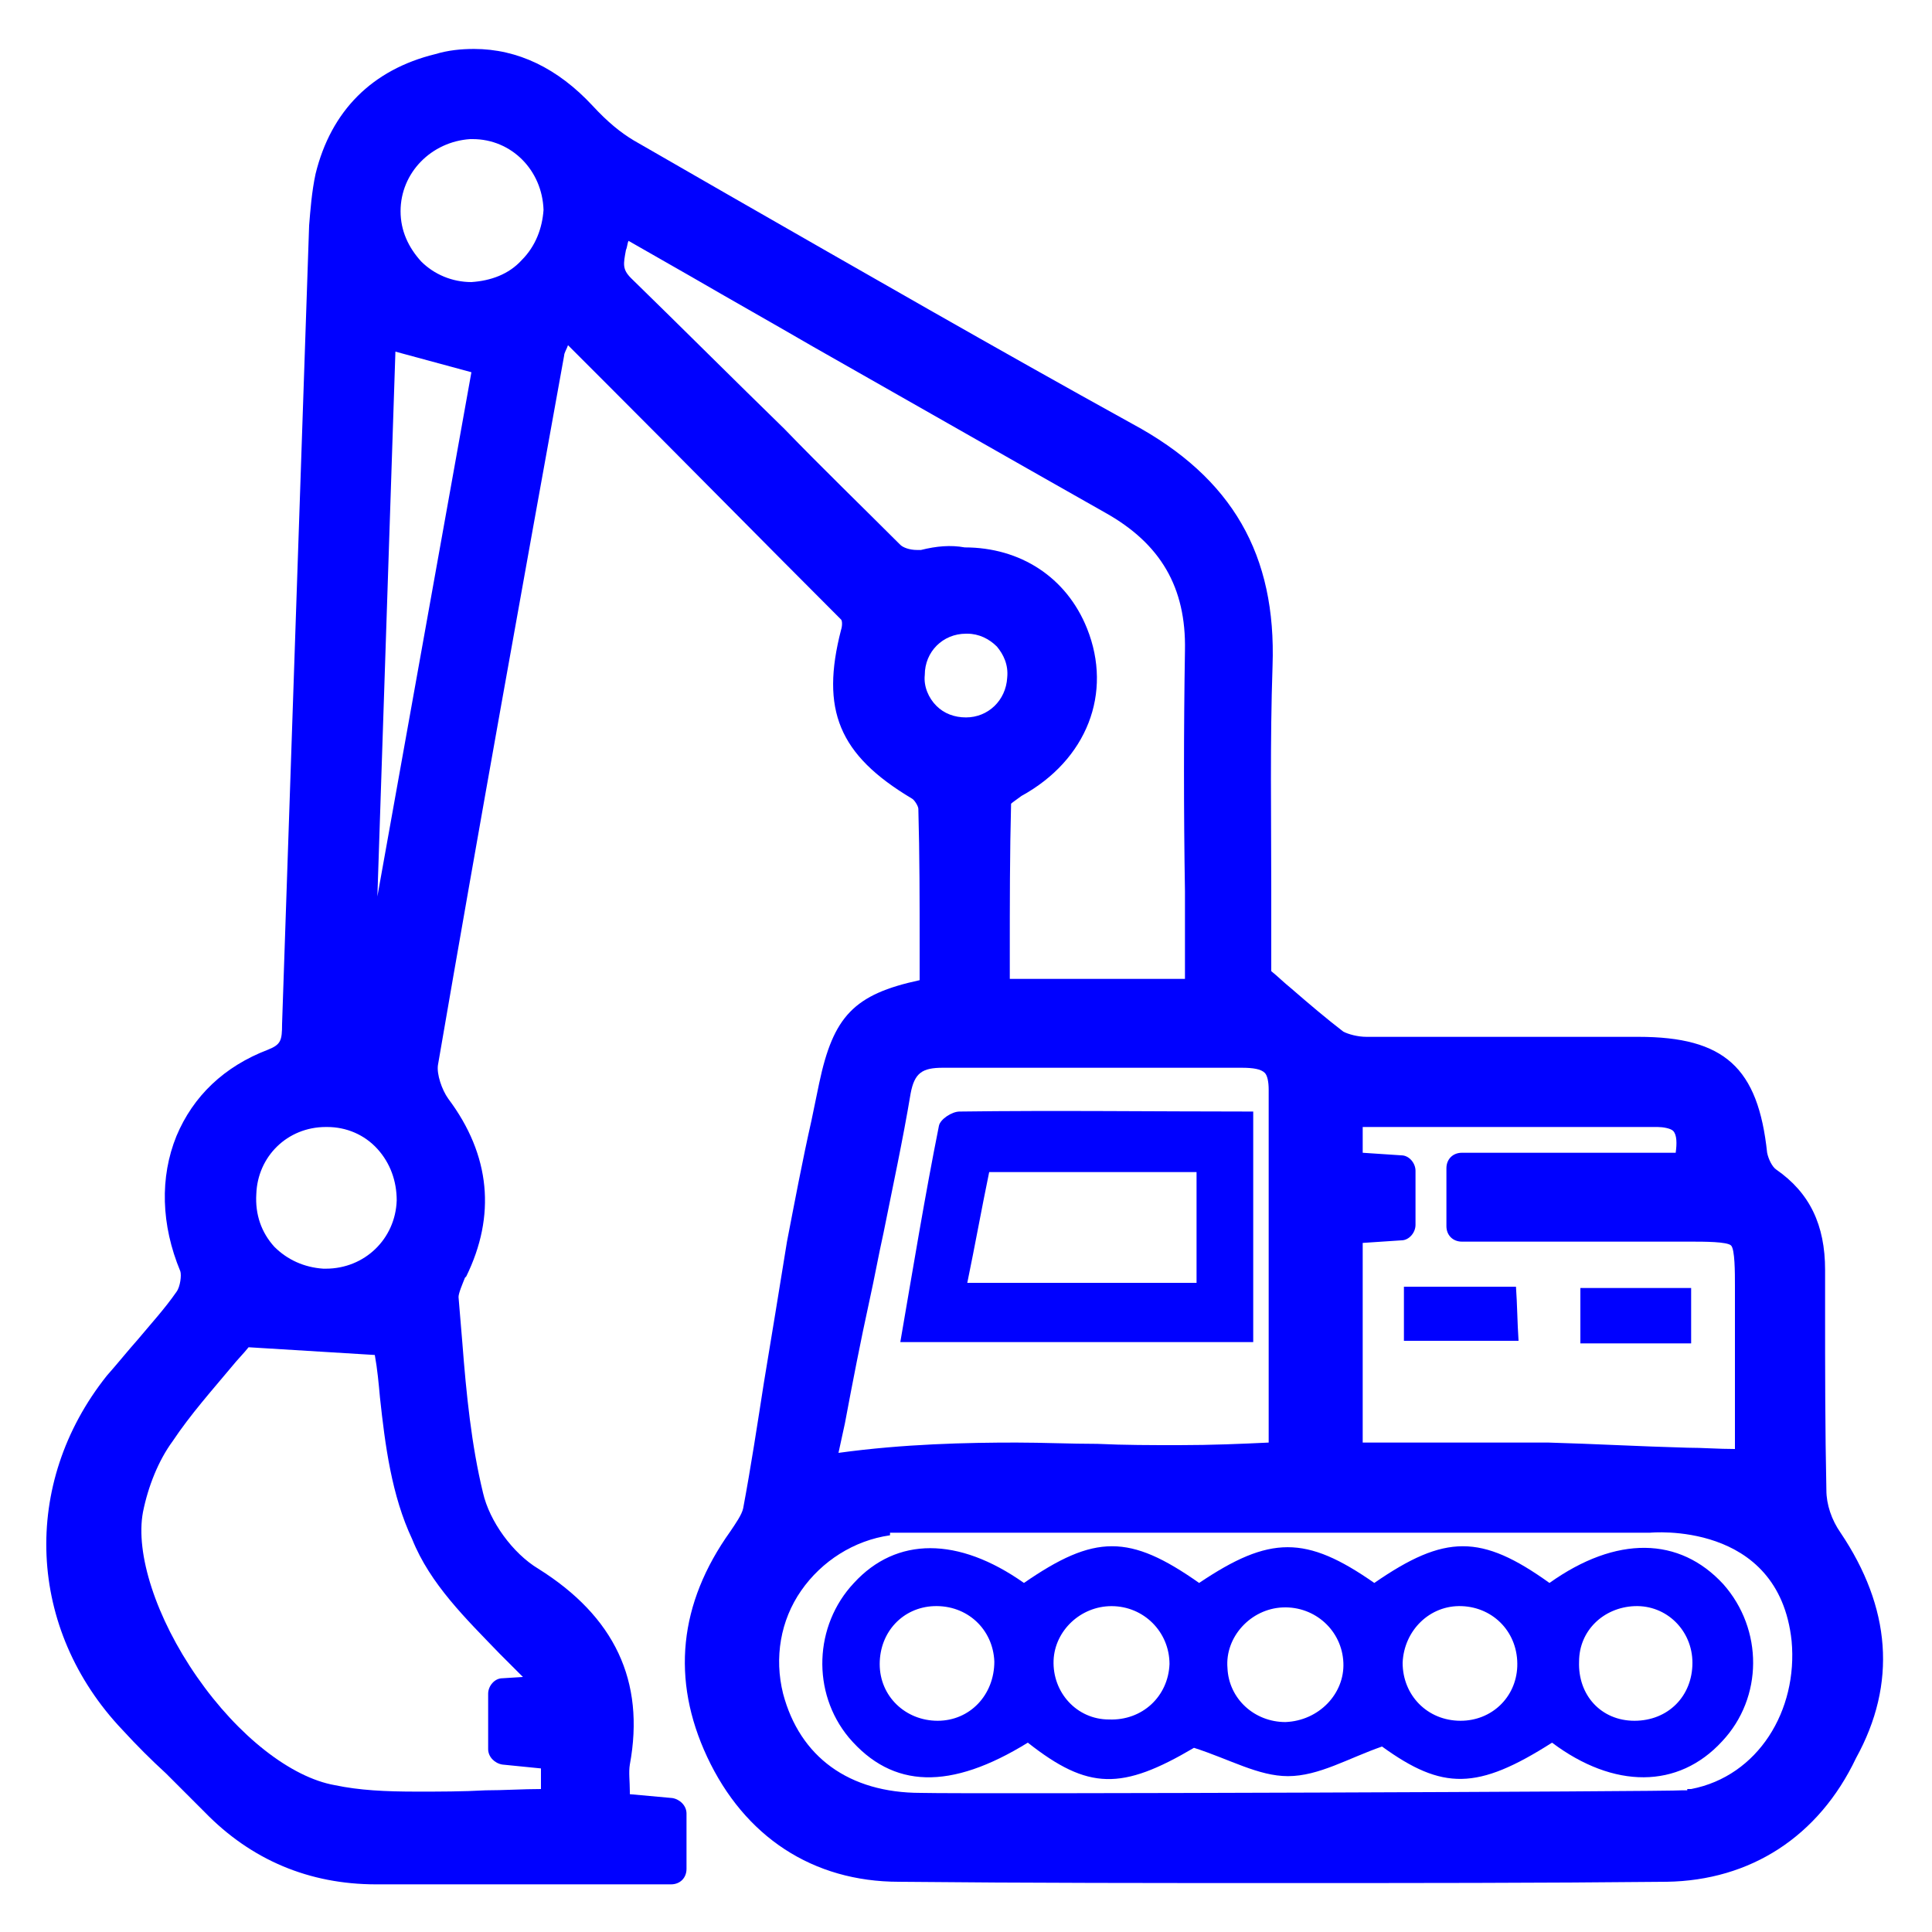 <?xml version="1.0" encoding="utf-8"?>
<!-- Generator: Adobe Illustrator 24.0.2, SVG Export Plug-In . SVG Version: 6.00 Build 0)  -->
<svg version="1.1" xmlns="http://www.w3.org/2000/svg" xmlns:xlink="http://www.w3.org/1999/xlink" x="0px" y="0px"
	 viewBox="0 0 150 150" style="enable-background:new 0 0 150 150;" xml:space="preserve">
<style type="text/css">
	.st0{display:none;}
	.st1{display:inline;}
	.st2{fill:#0001FF;}
</style>
<g id="Capa_1" class="st0">
</g>
<g id="Capa_2">
	<g>
		<path class="st2" d="M79.5,122.9c5.5-3.8,8.2-3.8,13.6,0c5.5-3.7,8.3-3.7,13.6,0c5.5-3.8,8.3-3.8,13.6,0
			c5.2-3.7,10.1-3.6,13.5,0.1c3.1,3.5,3.1,8.8-0.1,12.2c-3.4,3.7-8.4,3.7-13.2,0.1c-5.8,3.7-8.5,3.7-13.2,0.3
			c-2.6,0.9-4.9,2.3-7.3,2.3c-2.3,0-4.5-1.3-7.3-2.2c-5.6,3.3-8.2,3.3-12.9-0.4c-6,3.7-10.5,3.6-13.9-0.4c-2.9-3.5-2.7-8.7,0.4-12
			C69.6,119.3,74.4,119.3,79.5,122.9z M104.3,129.1c-0.1-2.5-2.2-4.4-4.7-4.3c-2.5,0.1-4.5,2.3-4.3,4.7c0.1,2.4,2.1,4.2,4.5,4.2
			C102.4,133.6,104.4,131.5,104.3,129.1z M72.8,133.6c2.5,0,4.4-2,4.4-4.6c-0.1-2.5-2.1-4.4-4.7-4.3c-2.4,0.1-4.2,2-4.2,4.5
			C68.3,131.7,70.3,133.6,72.8,133.6z M90.8,129.2c0-2.5-2-4.5-4.5-4.5c-2.4,0-4.4,1.9-4.5,4.2c-0.1,2.5,1.8,4.6,4.3,4.6
			C88.7,133.6,90.7,131.7,90.8,129.2z M113.5,124.7c-2.5-0.1-4.5,1.9-4.6,4.4c0,2.5,1.9,4.5,4.5,4.5c2.4,0,4.3-1.8,4.4-4.2
			C117.9,126.8,116,124.8,113.5,124.7z M126.9,133.6c2.6,0,4.5-1.9,4.5-4.5c0-2.5-2-4.5-4.5-4.4c-2.4,0.1-4.3,1.9-4.3,4.3
			C122.5,131.6,124.3,133.6,126.9,133.6z"/>
		<path class="st2" d="M109,99.9c3,0,5.7,0,8.7,0c0.1,1.4,0.1,2.7,0.2,4.2c-3.1,0-5.9,0-8.9,0C109,102.8,109,101.4,109,99.9z"/>
		<path class="st2" d="M131.3,104.3c-3,0-5.7,0-8.6,0c0-1.4,0-2.7,0-4.3c2.8,0,5.6,0,8.6,0C131.3,101.4,131.3,102.7,131.3,104.3z"/>
		<g>
			<path class="st2" d="M142.9,119c-0.7-1-1.1-2.2-1.1-3.3c-0.1-4.7-0.1-9.4-0.1-14l0-3.1c0-3.5-1.2-6-3.8-7.8
				c-0.3-0.2-0.6-0.8-0.7-1.3c-0.7-6.6-3.3-9-10-9l-10.4,0c-3.6,0-7.1,0-10.7,0c-0.7,0-1.4-0.2-1.8-0.4c-1.3-1-2.6-2.1-4.1-3.4
				c-0.5-0.4-1-0.9-1.5-1.3c0-2.1,0-4.2,0-6.4c0-5.6-0.1-11.4,0.1-17.3c0.3-8.6-3.1-14.6-10.9-18.8C77.4,27.1,66.8,21,56.5,15.1
				l-7.3-4.2c-1-0.6-2-1.4-3.2-2.7c-2.7-2.9-5.8-4.4-9.2-4.4c-1,0-2,0.1-3,0.4c-4.9,1.2-8.1,4.4-9.3,9.3c-0.3,1.4-0.4,2.8-0.5,4
				c-0.7,20.7-1.4,41.3-2.1,62c0,1.3-0.1,1.6-1.1,2c-3.4,1.3-5.8,3.6-7.1,6.7c-1.3,3.2-1.2,6.9,0.3,10.5c0.1,0.3,0,1.2-0.3,1.6
				c-0.9,1.3-2,2.5-3,3.7c-0.8,0.9-1.6,1.9-2.4,2.8c-6.7,8.4-6.2,19.7,1.2,27.5c1.1,1.2,2.2,2.3,3.4,3.4c1,1,2,2,3,3
				c3.6,3.7,8.1,5.6,13.3,5.6l0.3,0c2.4,0,4.9,0,7.3,0c1.9,0,3.7,0,5.6,0c1.9,0,3.7,0,5.6,0h4.1c0.7,0,1.2-0.5,1.2-1.2v-4.3
				c0-0.6-0.5-1.1-1.1-1.2l-3.3-0.3c0-0.1,0-0.1,0-0.2c0-0.8-0.1-1.5,0-2.1c1.2-6.5-1.2-11.5-7.1-15.2c-2-1.2-3.8-3.7-4.3-5.9
				c-0.9-3.7-1.3-7.7-1.6-11.6c-0.1-1.2-0.2-2.4-0.3-3.6c0-0.3,0.3-1,0.5-1.5l0.1-0.1c2.3-4.7,1.9-9.4-1.4-13.8
				c-0.5-0.7-0.9-1.9-0.8-2.6c3.2-18.6,6.6-37.4,9.8-55.1c0-0.2,0.2-0.5,0.3-0.8l2.6,2.6c6.5,6.5,12.5,12.6,18.6,18.7
				c0.1,0.1,0.1,0.5,0,0.8c-1.6,6.2-0.2,9.7,5.5,13.1c0.2,0.1,0.5,0.6,0.5,0.8c0.1,3.6,0.1,7.1,0.1,10.8l0,2.5
				c-5.1,1.1-6.7,2.8-7.8,8c-0.2,1-0.4,1.9-0.6,2.9c-0.7,3.1-1.3,6.3-1.9,9.4c-0.6,3.7-1.2,7.4-1.8,11c-0.5,3.2-1,6.5-1.6,9.7
				c-0.1,0.5-0.6,1.2-1,1.8c-4,5.6-4.6,11.5-1.8,17.5c2.9,6.2,8.2,9.7,14.9,9.7c10,0.1,20,0.1,29.7,0.1c10.1,0,20.1,0,29.9-0.1
				c6.5-0.1,11.8-3.5,14.7-9.6C147.3,130.7,146.8,124.8,142.9,119z M25.3,87.5l0.1,0c1.5,0,2.9,0.6,3.9,1.7c1,1.1,1.5,2.5,1.5,4
				c-0.1,3-2.5,5.3-5.5,5.3l-0.2,0c-1.5-0.1-2.8-0.7-3.8-1.7c-1-1.1-1.5-2.5-1.4-4.1C20,89.8,22.3,87.5,25.3,87.5z M38.8,128.4
				c0.6,0.6,1.2,1.2,1.8,1.8l-1.6,0.1c-0.6,0-1.1,0.6-1.1,1.2v4.3c0,0.6,0.5,1.1,1.1,1.2l3,0.3v1.6c-1.4,0-2.9,0.1-4.3,0.1
				c-1.8,0.1-3.6,0.1-5.3,0.1c-2.5,0-4.5-0.1-6.4-0.5c-3.4-0.6-7.5-3.8-10.7-8.4c-3.2-4.6-4.8-9.6-4.2-12.8c0.4-2,1.2-4,2.3-5.5
				c1.4-2.1,3.1-4,4.6-5.8c0.4-0.5,0.9-1,1.3-1.5l9.8,0.6c0.2,1.1,0.3,2.2,0.4,3.3c0.4,3.7,0.9,7.6,2.5,11
				C33.4,123,36.2,125.7,38.8,128.4z M29.3,69.6l1.4-42.3l5.9,1.6L29.3,69.6z M40.5,20.2c-1,1.1-2.4,1.6-3.9,1.7
				c-1.5,0-2.9-0.6-3.9-1.6c-1-1.1-1.6-2.4-1.6-3.9c0-3,2.4-5.4,5.4-5.6l0.2,0c3,0,5.4,2.4,5.5,5.5C42.1,17.7,41.6,19.1,40.5,20.2z
				 M105.8,96.5l3-0.2c0.6,0,1.1-0.6,1.1-1.2v-4.2c0-0.6-0.5-1.2-1.1-1.2l-3-0.2v-2c5,0,10,0,14.9,0c2.7,0,5.3,0,8,0
				c0.4,0,1,0.1,1.2,0.3c0.3,0.3,0.3,1,0.2,1.7h-16.6c-0.7,0-1.2,0.5-1.2,1.2v4.5c0,0.7,0.5,1.2,1.2,1.2l17.8,0c1,0,2.8,0,3.1,0.3
				s0.3,2.1,0.3,3.1c0,3.4,0,6.8,0,10.1l0,2.6c-1.3,0-2.5-0.1-3.7-0.1c-3.7-0.1-7.2-0.3-10.8-0.4c-2,0-4.1,0-6.1,0
				c-1.6,0-3.2,0-4.7,0c-1.2,0-2.4,0-3.6,0V96.5z M71.5,42.7c0,0-0.1,0-0.3,0c-0.6,0-1.1-0.2-1.3-0.4c-3-3-6.1-6-9-9
				C57,29.5,53,25.5,49,21.6c-0.7-0.7-0.6-1.1-0.4-2.2c0.1-0.2,0.1-0.5,0.2-0.7c0,0,3.5,2,4.9,2.8c3.1,1.8,6.3,3.6,9.4,5.4
				c7.4,4.2,15.1,8.6,22.7,12.9c4.3,2.4,6.3,5.8,6.2,10.7c-0.1,6.2-0.1,12.5,0,18.7c0,2.3,0,4.5,0,6.8H78.4l0-2
				c0-3.8,0-7.8,0.1-11.6c0.1-0.1,0.4-0.3,0.8-0.6c5.1-2.8,7.1-8,5.1-13c-1.6-4-5.2-6.3-9.5-6.3C73.8,42.3,72.7,42.4,71.5,42.7z
				 M78.2,52.6c-0.1,1.8-1.5,3.1-3.2,3.1c-0.9,0-1.7-0.3-2.3-0.9c-0.6-0.6-1-1.5-0.9-2.4c0-1.8,1.4-3.2,3.2-3.2l0.1,0
				c0.9,0,1.7,0.4,2.3,1C77.9,50.8,78.3,51.6,78.2,52.6z M65.6,110.5c0.6-3.2,1.2-6.3,1.9-9.5c0.4-1.8,0.7-3.5,1.1-5.3
				c0.7-3.5,1.5-7.2,2.1-10.8c0.3-1.6,0.9-2,2.5-2v-1.2l0,1.2c3.7,0,7.3,0,11,0c3.5,0,6.9,0,10.4,0l1.8,0c0.9,0,1.5,0.1,1.8,0.4
				c0.2,0.2,0.3,0.7,0.3,1.3c0,5.4,0,10.8,0,16.3c0,3.7,0,7.4,0,11.1c-2.1,0.1-4.4,0.2-7,0.2c-2.1,0-4.2,0-6.3-0.1
				c-2.1,0-4.2-0.1-6.3-0.1c-3.8,0-8.7,0.1-13.8,0.8L65.6,110.5z M131.3,138.9c-0.1,0-0.2,0-0.3,0v0.1h-0.4
				c-0.6,0.1-55.3,0.3-59.1,0.2c-5.6,0-9.4-2.8-10.7-7.7c-0.7-2.8-0.2-5.7,1.4-8c1.6-2.3,4.1-3.9,6.9-4.3V119h57h2c0,0,10-1,11,8.4
				C139.6,132.8,136.5,137.9,131.3,138.9z"/>
		</g>
		<path class="st2" d="M69.9,104.2c1-5.8,1.9-11.3,3-16.8c0.1-0.5,1-1.1,1.6-1.1c7.5-0.1,15.1,0,22.8,0c0,6,0,11.9,0,17.9
			C88.5,104.2,79.7,104.2,69.9,104.2z M92.9,99.6c0-3,0-5.8,0-8.6c-5.5,0-10.8,0-16.1,0c-0.6,2.9-1.1,5.7-1.7,8.6
			C81.1,99.6,86.9,99.6,92.9,99.6z"/>
	</g>
</g>
</svg>
